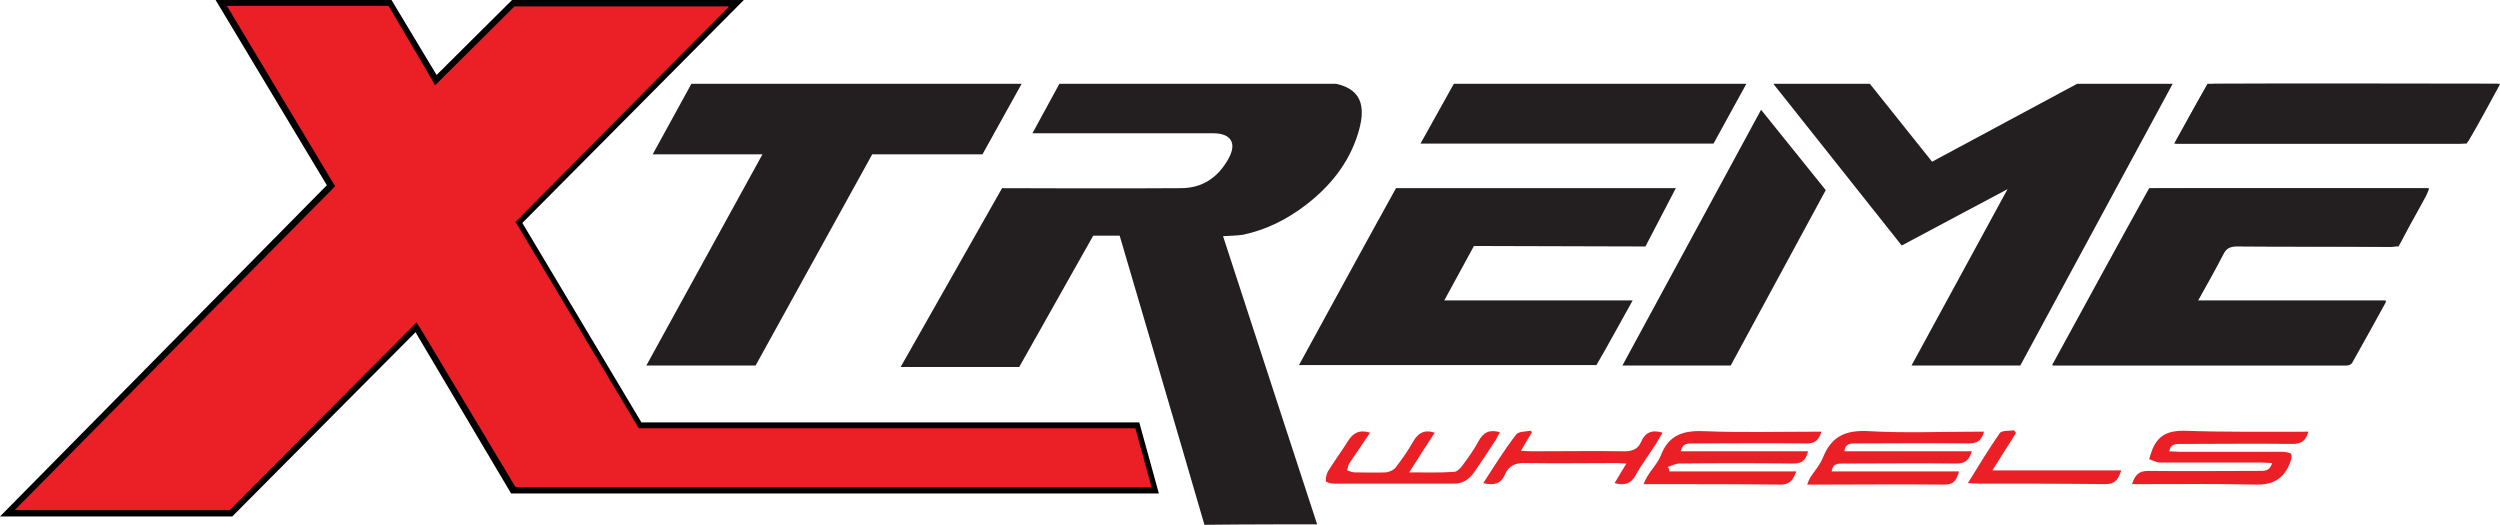 <?xml version="1.0" encoding="utf-8"?>
<!-- Generator: Adobe Illustrator 26.0.2, SVG Export Plug-In . SVG Version: 6.00 Build 0)  -->
<svg version="1.1" id="Layer_1" xmlns="http://www.w3.org/2000/svg" xmlns:xlink="http://www.w3.org/1999/xlink" x="0px" y="0px"
	 viewBox="0 0 51.02 10.71" style="enable-background:new 0 0 51.02 10.71;" xml:space="preserve">
<style type="text/css">
	.st0{fill:#EB2026;}
	.st1{fill:#231F20;}
</style>
<polygon class="st0" points="4.51,0.06 6.76,3.79 0.15,10.47 4.71,10.47 8.49,6.68 10.47,10.01 23.57,10 23.2,8.68 13.06,8.68 
	10.59,4.54 15.02,0.07 10.47,0.07 8.89,1.63 7.96,0.06 "/>
<path d="M6.77,3.87L6.84,3.8L6.79,3.72L4.63,0.12h3.3L8.8,1.6l0.08,0.14L9,1.62l1.5-1.49h4.38l-4.29,4.33l-0.07,0.07l0.05,0.08
	l2.43,4.07l0.04,0.06h0.07l10.06,0l0.33,1.2l-12.98,0L8.59,6.72L8.5,6.58L8.39,6.69l-3.7,3.72H0.3L6.77,3.87z M4.4,0l2.27,3.78
	L0,10.54h4.74l3.74-3.76l1.95,3.29l13.22,0l-0.4-1.45l-10.16,0l-2.43-4.07L15.18,0l-4.73,0L8.91,1.53L7.99,0H4.4z"/>
<g>
	<path class="st1" d="M41.89,7.46c0.2-0.36,0.38-0.69,0.56-1.02c0.45-0.82,0.9-1.65,1.36-2.47c0.03-0.06,0.12-0.12,0.18-0.12
		c1.84-0.01,3.68,0,5.52,0c0.01,0,0.02,0,0.06,0.01c-0.02,0.05-0.04,0.1-0.06,0.14c-0.16,0.3-0.33,0.59-0.49,0.89
		c-0.06,0.11-0.12,0.15-0.25,0.15c-1.04-0.01-2.08,0-3.11-0.01c-0.15,0-0.23,0.04-0.29,0.17c-0.16,0.31-0.33,0.61-0.52,0.95h3.85
		C48.46,6.59,48.23,7,48,7.41c-0.02,0.03-0.08,0.05-0.12,0.05C45.9,7.46,43.92,7.46,41.89,7.46"/>
	<path class="st1" d="M51.02,1.72c-0.22,0.4-0.42,0.78-0.64,1.15c-0.02,0.04-0.12,0.06-0.18,0.06c-0.76,0-1.52,0-2.28,0
		c-1.1,0-2.21,0-3.31,0H44.4c0.02-0.05,0.03-0.09,0.05-0.12C44.63,2.48,44.8,2.15,45,1.82c0.03-0.05,0.12-0.11,0.18-0.11
		c1.93-0.01,3.86,0,5.79,0C50.97,1.71,50.98,1.71,51.02,1.72"/>
	<path class="st1" d="M29.47,6.14c0.13-0.24,0.44-0.81,0.61-1.12l3.5,0.01l0.62-1.19l-5.71,0c-0.44,0.79-1.61,2.93-1.98,3.61
		c1.64,0,5.25,0,6.07,0c0.23-0.39,0.52-0.93,0.74-1.32H29.47z"/>
	<polygon class="st1" points="35.94,2.24 33.11,7.46 35.32,7.46 37.26,3.88 	"/>
	<path class="st1" d="M44.84,6.14c0.13-0.24,0.44-0.81,0.61-1.12l3.5,0.01l0.62-1.19l-5.71,0c-0.44,0.79-1.61,2.93-1.98,3.61
		c1.64,0,5.25,0,6.07,0c0.23-0.39,0.52-0.93,0.74-1.32H44.84z"/>
	<path class="st0" d="M34.07,9.62h2.59c-0.07,0.18-0.13,0.27-0.33,0.27c-0.87-0.01-1.75-0.01-2.62-0.01h-0.17
		c0.03-0.07,0.05-0.11,0.08-0.16c0.09-0.15,0.22-0.28,0.28-0.44c0.17-0.43,0.49-0.5,0.91-0.48c0.72,0.03,1.45,0.01,2.17,0.01h0.19
		c-0.05,0.18-0.14,0.25-0.33,0.24c-0.77-0.01-1.53,0-2.3,0c-0.11,0-0.2,0-0.24,0.16h2.6c-0.05,0.18-0.12,0.25-0.3,0.25
		c-0.78-0.01-1.56-0.01-2.33,0c-0.08,0-0.16,0.05-0.24,0.07C34.06,9.55,34.07,9.59,34.07,9.62"/>
	<path class="st0" d="M40.49,8.81C40.44,9,40.34,9.05,40.17,9.05c-0.77-0.01-1.53,0-2.3,0c-0.11,0-0.21,0-0.23,0.16h2.6
		c-0.05,0.18-0.14,0.25-0.31,0.25c-0.77-0.01-1.54,0-2.32,0c-0.11,0-0.21,0-0.23,0.16h2.6c-0.05,0.17-0.1,0.27-0.29,0.27
		c-0.88-0.01-1.76,0-2.64,0c-0.05,0-0.1,0-0.17,0c0.02-0.06,0.04-0.1,0.06-0.14c0.09-0.14,0.21-0.27,0.27-0.43
		c0.18-0.44,0.49-0.55,0.95-0.52c0.71,0.04,1.43,0.01,2.15,0.01C40.36,8.81,40.42,8.81,40.49,8.81"/>
	<path class="st0" d="M47.11,8.81c-0.05,0.18-0.14,0.25-0.32,0.25c-0.76-0.01-1.52,0-2.28,0c-0.1,0-0.21-0.01-0.24,0.15
		c0.08,0,0.14,0.01,0.2,0.01c0.7,0,1.4,0,2.1,0c0.07,0,0.18,0.02,0.19,0.05c0.02,0.06-0.01,0.14-0.04,0.21
		c-0.13,0.31-0.36,0.42-0.7,0.41c-0.77-0.02-1.54-0.01-2.32-0.01c-0.06,0-0.12,0-0.19,0c0.06-0.18,0.13-0.27,0.33-0.27
		c0.75,0.01,1.51,0,2.26,0c0.11,0,0.22,0.01,0.27-0.16c-0.08,0-0.14-0.01-0.2-0.01c-0.69,0-1.39,0-2.08,0
		c-0.08,0-0.15-0.04-0.23-0.07c0.02-0.07,0.04-0.14,0.07-0.21c0.12-0.28,0.32-0.37,0.63-0.37C45.4,8.82,46.24,8.81,47.11,8.81"/>
	<path class="st0" d="M27.96,8.83c-0.15,0.22-0.28,0.42-0.42,0.62c-0.03,0.04-0.03,0.1-0.05,0.15c0.05,0.01,0.1,0.04,0.15,0.04
		c0.22,0,0.43,0.01,0.65,0c0.07-0.01,0.16-0.05,0.2-0.11c0.13-0.17,0.25-0.34,0.35-0.52c0.1-0.17,0.22-0.25,0.44-0.18
		c-0.17,0.26-0.34,0.52-0.52,0.81c0.33,0,0.62,0.01,0.91-0.01c0.07,0,0.14-0.08,0.19-0.15c0.11-0.15,0.22-0.3,0.31-0.47
		c0.1-0.19,0.23-0.25,0.44-0.19c-0.03,0.05-0.05,0.1-0.08,0.15c-0.14,0.22-0.29,0.44-0.44,0.66c-0.11,0.16-0.25,0.25-0.45,0.24
		c-0.8,0-1.6,0-2.41,0c-0.06,0-0.16-0.02-0.17-0.05c-0.01-0.06,0.01-0.14,0.04-0.2c0.13-0.21,0.28-0.41,0.41-0.62
		C27.61,8.84,27.74,8.76,27.96,8.83"/>
	<path class="st0" d="M30.27,9.86c0.22-0.34,0.43-0.68,0.67-0.99c0.05-0.07,0.2-0.06,0.3-0.08c0.01,0.01,0.02,0.03,0.02,0.04
		c-0.07,0.11-0.14,0.23-0.22,0.37c0.08,0,0.15,0.01,0.21,0.01c0.63,0,1.27-0.01,1.9,0c0.17,0,0.28-0.05,0.34-0.19
		c0.08-0.19,0.22-0.26,0.44-0.19c-0.04,0.07-0.09,0.15-0.13,0.22c-0.14,0.22-0.3,0.43-0.42,0.65c-0.1,0.18-0.23,0.21-0.43,0.16
		c0.08-0.13,0.15-0.25,0.24-0.4C33.11,9.46,33.05,9.45,33,9.45c-0.62,0-1.24,0.01-1.86,0c-0.21-0.01-0.35,0.05-0.43,0.24
		C30.63,9.88,30.48,9.91,30.27,9.86"/>
	<path class="st0" d="M41.14,8.84c-0.15,0.24-0.31,0.49-0.48,0.76h2.63c-0.06,0.18-0.12,0.28-0.32,0.28
		c-0.87-0.01-1.74-0.01-2.6-0.01c-0.06,0-0.12-0.01-0.21-0.01c0.22-0.36,0.43-0.7,0.65-1.02c0.04-0.06,0.19-0.04,0.29-0.06
		C41.13,8.81,41.14,8.83,41.14,8.84"/>
	<path class="st1" d="M21.07,2.72c0,0,2.53,0,3.69,0c0.36,0,0.49,0.2,0.31,0.52c-0.21,0.38-0.53,0.6-0.97,0.6
		c-1.09,0.01-3.65,0-3.65,0l-2.07,3.65h2.42l1.51-2.68l0.54,0c0,0,1.19,4.04,1.73,5.9c0.72-0.01,2.3-0.01,2.3-0.01
		s-1.28-3.91-1.92-5.88c0.15-0.01,0.29-0.01,0.41-0.03c0.47-0.1,0.89-0.31,1.27-0.6c0.5-0.38,0.88-0.85,1.07-1.45
		c0.15-0.48,0.14-0.9-0.44-1.03h-5.65L21.07,2.72z"/>
	<polygon class="st1" points="13.32,3.15 15.56,3.15 13.19,7.46 15.42,7.46 17.8,3.15 20.05,3.15 20.85,1.71 14.11,1.71 	"/>
	<polygon class="st1" points="39.43,3.3 38.16,1.71 36.19,1.71 38.81,5.01 40.97,3.86 39.01,7.46 41.23,7.46 44.34,1.71 42.39,1.71 
			"/>
	<polygon class="st1" points="28.99,2.93 34.97,2.93 35.64,1.71 29.67,1.71 	"/>
	<polygon class="st1" points="44.37,2.93 50.34,2.93 51.01,1.71 45.05,1.71 	"/>
</g>
</svg>

